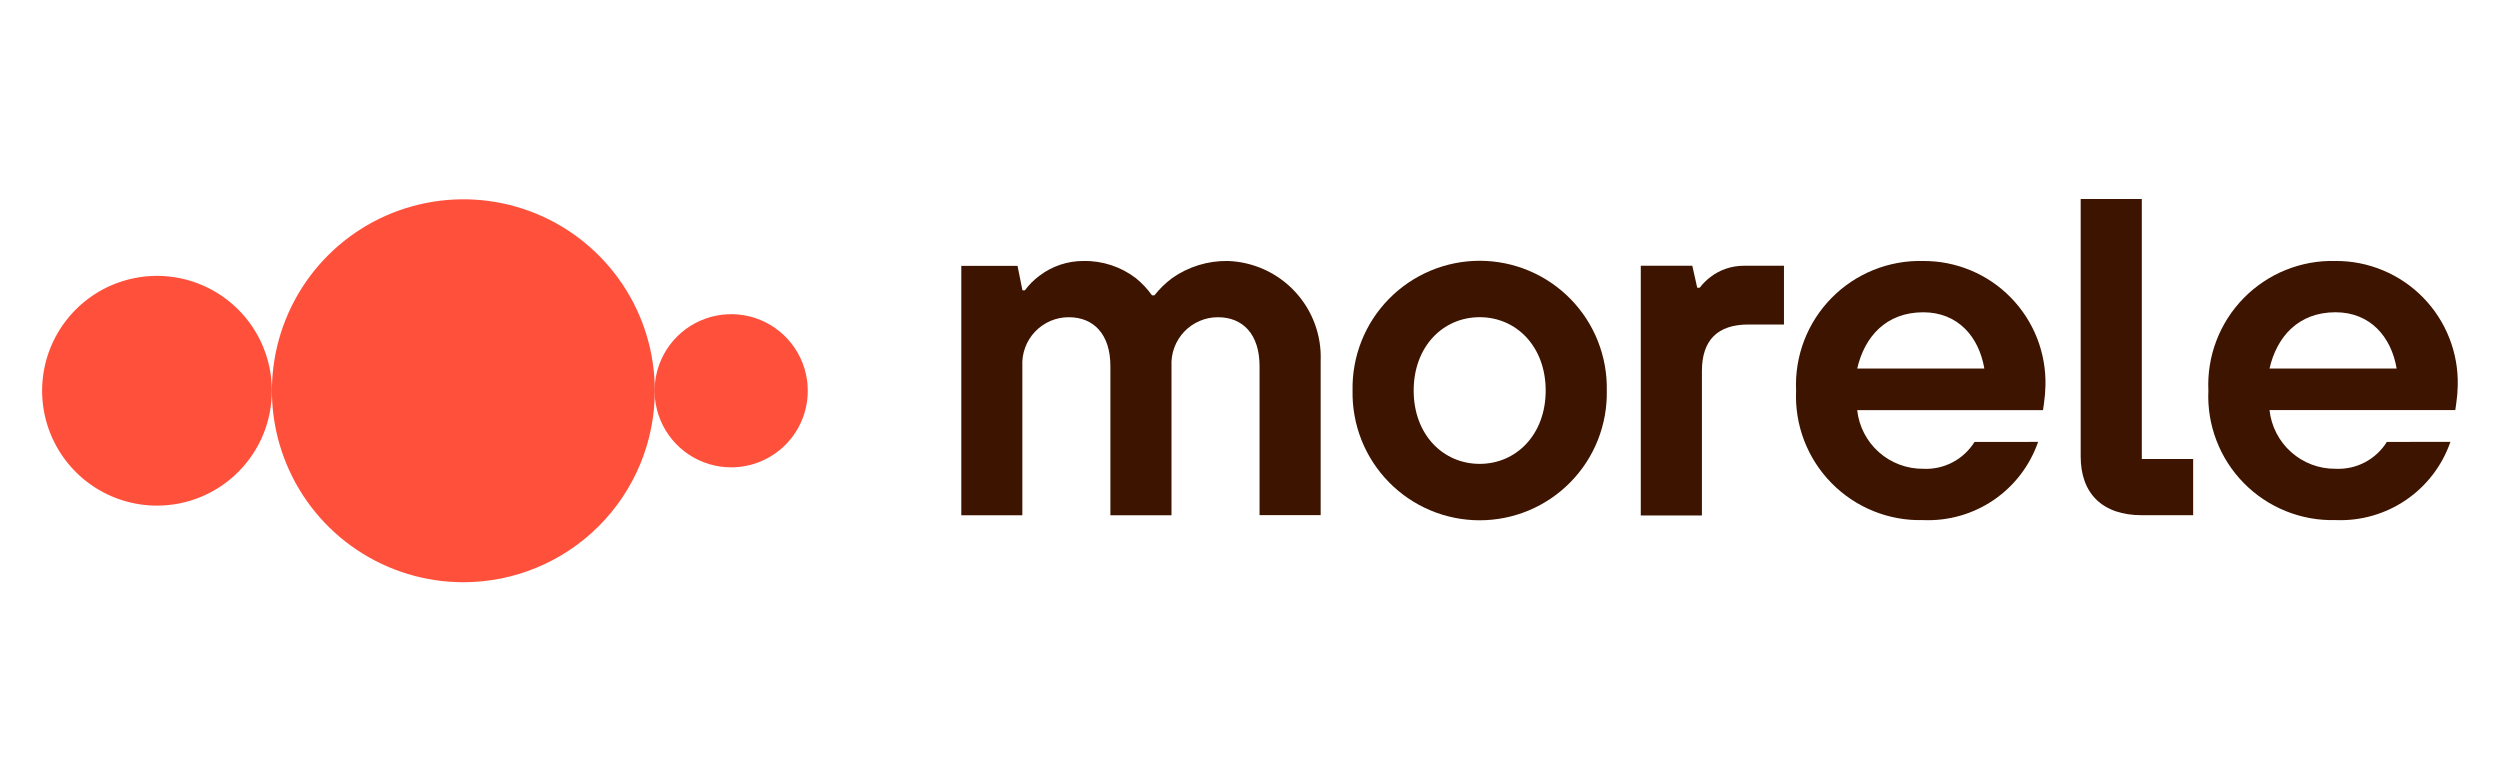 <?xml version="1.0" encoding="UTF-8"?>
<svg xmlns="http://www.w3.org/2000/svg" width="128" height="40" viewBox="0 0 128 40" fill="none">
  <path d="M13.919 20.006C13.919 18.843 13.574 17.706 12.928 16.739C12.282 15.772 11.363 15.018 10.289 14.573C9.214 14.127 8.031 14.011 6.89 14.238C5.749 14.465 4.701 15.025 3.879 15.848C3.056 16.67 2.496 17.718 2.269 18.859C2.042 20 2.159 21.183 2.604 22.257C3.049 23.332 3.803 24.251 4.77 24.897C5.737 25.543 6.875 25.888 8.038 25.888C8.81 25.888 9.575 25.736 10.289 25.44C11.002 25.145 11.65 24.712 12.197 24.165C12.743 23.619 13.176 22.971 13.472 22.257C13.767 21.544 13.919 20.779 13.919 20.006Z" fill="#FF503C"></path>
  <path d="M33.527 20.007C33.527 18.068 32.953 16.173 31.875 14.561C30.798 12.949 29.267 11.692 27.476 10.95C25.685 10.208 23.713 10.014 21.812 10.393C19.91 10.771 18.164 11.704 16.793 13.075C15.422 14.447 14.488 16.193 14.11 18.095C13.732 19.997 13.926 21.968 14.668 23.759C15.41 25.55 16.667 27.081 18.279 28.158C19.891 29.235 21.787 29.81 23.725 29.81C26.325 29.809 28.818 28.777 30.657 26.938C32.495 25.1 33.527 22.607 33.527 20.007Z" fill="#FF503C"></path>
  <path d="M41.358 20.007C41.358 19.232 41.128 18.474 40.697 17.829C40.266 17.184 39.654 16.681 38.938 16.384C38.221 16.088 37.432 16.01 36.672 16.161C35.911 16.313 35.212 16.686 34.664 17.234C34.116 17.783 33.742 18.482 33.591 19.242C33.44 20.003 33.517 20.791 33.814 21.508C34.111 22.224 34.614 22.837 35.258 23.268C35.903 23.698 36.661 23.928 37.437 23.928C38.477 23.928 39.474 23.515 40.21 22.78C40.945 22.044 41.358 21.047 41.358 20.007Z" fill="#FF503C"></path>
  <path d="M49.219 13.613H52.098L52.349 14.864H52.474C52.686 14.578 52.939 14.325 53.225 14.114C53.873 13.623 54.665 13.359 55.477 13.362C56.444 13.345 57.389 13.655 58.157 14.242C58.47 14.497 58.747 14.793 58.982 15.121H59.107C59.369 14.79 59.672 14.495 60.009 14.242C60.843 13.654 61.842 13.346 62.862 13.362C63.512 13.384 64.151 13.534 64.742 13.804C65.334 14.074 65.866 14.459 66.308 14.935C66.75 15.412 67.094 15.972 67.319 16.582C67.543 17.192 67.645 17.841 67.618 18.491V26.376H64.489V18.744C64.489 17.118 63.638 16.242 62.359 16.242C62.036 16.241 61.717 16.306 61.42 16.434C61.123 16.561 60.855 16.747 60.632 16.981C60.41 17.215 60.237 17.493 60.125 17.796C60.013 18.099 59.964 18.421 59.981 18.744V26.38H56.852V18.744C56.852 17.118 56.001 16.242 54.722 16.242C54.399 16.241 54.079 16.306 53.782 16.433C53.485 16.561 53.217 16.747 52.995 16.981C52.772 17.215 52.6 17.492 52.488 17.796C52.376 18.099 52.327 18.421 52.344 18.744V26.38H49.219V13.613Z" fill="#3C1400"></path>
  <path d="M79.139 19.996C79.139 17.742 77.637 16.24 75.759 16.24C73.88 16.24 72.38 17.742 72.38 19.996C72.38 22.25 73.882 23.75 75.759 23.75C77.636 23.75 79.139 22.248 79.139 19.996ZM82.268 19.996C82.285 20.862 82.13 21.723 81.811 22.528C81.492 23.333 81.016 24.066 80.409 24.685C79.803 25.304 79.08 25.795 78.281 26.131C77.483 26.466 76.626 26.639 75.76 26.639C74.893 26.639 74.036 26.466 73.238 26.131C72.439 25.795 71.716 25.304 71.11 24.685C70.504 24.066 70.027 23.333 69.708 22.528C69.389 21.723 69.234 20.862 69.251 19.996C69.234 19.13 69.389 18.269 69.708 17.464C70.027 16.659 70.504 15.925 71.11 15.307C71.716 14.688 72.439 14.197 73.238 13.861C74.036 13.525 74.893 13.352 75.76 13.352C76.626 13.352 77.483 13.525 78.281 13.861C79.08 14.197 79.803 14.688 80.409 15.307C81.016 15.925 81.492 16.659 81.811 17.464C82.13 18.269 82.285 19.13 82.268 19.996Z" fill="#3C1400"></path>
  <path d="M101.598 18.869C101.323 17.243 100.246 15.989 98.469 15.989C96.564 15.989 95.465 17.242 95.089 18.869H101.598ZM104.351 22.625C103.932 23.836 103.133 24.88 102.074 25.602C101.014 26.323 99.749 26.683 98.469 26.629C97.597 26.652 96.73 26.496 95.921 26.169C95.113 25.842 94.38 25.352 93.77 24.73C93.159 24.108 92.683 23.366 92.371 22.551C92.06 21.737 91.92 20.867 91.96 19.996C91.92 19.125 92.06 18.255 92.371 17.44C92.683 16.626 93.159 15.884 93.77 15.262C94.38 14.639 95.113 14.149 95.921 13.823C96.73 13.496 97.597 13.339 98.469 13.363C99.302 13.358 100.128 13.521 100.898 13.842C101.667 14.162 102.365 14.634 102.948 15.23C103.532 15.825 103.99 16.532 104.296 17.307C104.601 18.083 104.748 18.912 104.727 19.746C104.72 20.047 104.695 20.349 104.652 20.647L104.602 20.998H95.088C95.178 21.828 95.574 22.596 96.198 23.151C96.823 23.706 97.632 24.009 98.467 24.002C98.988 24.028 99.507 23.915 99.969 23.673C100.431 23.431 100.82 23.07 101.096 22.627L104.351 22.625Z" fill="#3C1400"></path>
  <path d="M106.531 10.19H109.661V23.502H112.29V26.379H109.661C107.658 26.379 106.531 25.28 106.531 23.375V10.19Z" fill="#3C1400"></path>
  <path d="M84.008 13.604H86.646L86.898 14.733H87.024C87.182 14.526 87.367 14.341 87.574 14.183C88.063 13.809 88.662 13.607 89.278 13.607H91.339V16.615H89.519C87.939 16.615 87.138 17.417 87.138 18.996V26.391H84.008V13.604Z" fill="#3C1400"></path>
  <path d="M122.708 18.868C122.433 17.242 121.355 15.988 119.578 15.988C117.673 15.988 116.574 17.241 116.199 18.868H122.708ZM125.461 22.624C125.042 23.835 124.243 24.879 123.183 25.601C122.123 26.322 120.859 26.682 119.578 26.628C118.706 26.651 117.839 26.495 117.031 26.168C116.222 25.841 115.489 25.352 114.879 24.729C114.268 24.107 113.792 23.365 113.481 22.55C113.169 21.736 113.029 20.866 113.069 19.995C113.029 19.124 113.169 18.254 113.481 17.439C113.792 16.625 114.268 15.883 114.879 15.261C115.489 14.638 116.222 14.148 117.031 13.822C117.839 13.495 118.706 13.338 119.578 13.362C120.412 13.357 121.238 13.52 122.007 13.841C122.777 14.161 123.474 14.633 124.058 15.229C124.642 15.824 125.1 16.531 125.405 17.306C125.711 18.082 125.857 18.911 125.836 19.745C125.83 20.047 125.805 20.348 125.761 20.646L125.712 20.997H116.199C116.289 21.827 116.685 22.595 117.309 23.15C117.934 23.705 118.742 24.009 119.578 24.001C120.099 24.027 120.617 23.914 121.08 23.672C121.542 23.43 121.931 23.069 122.207 22.626L125.461 22.624Z" fill="#3C1400"></path>
</svg>

